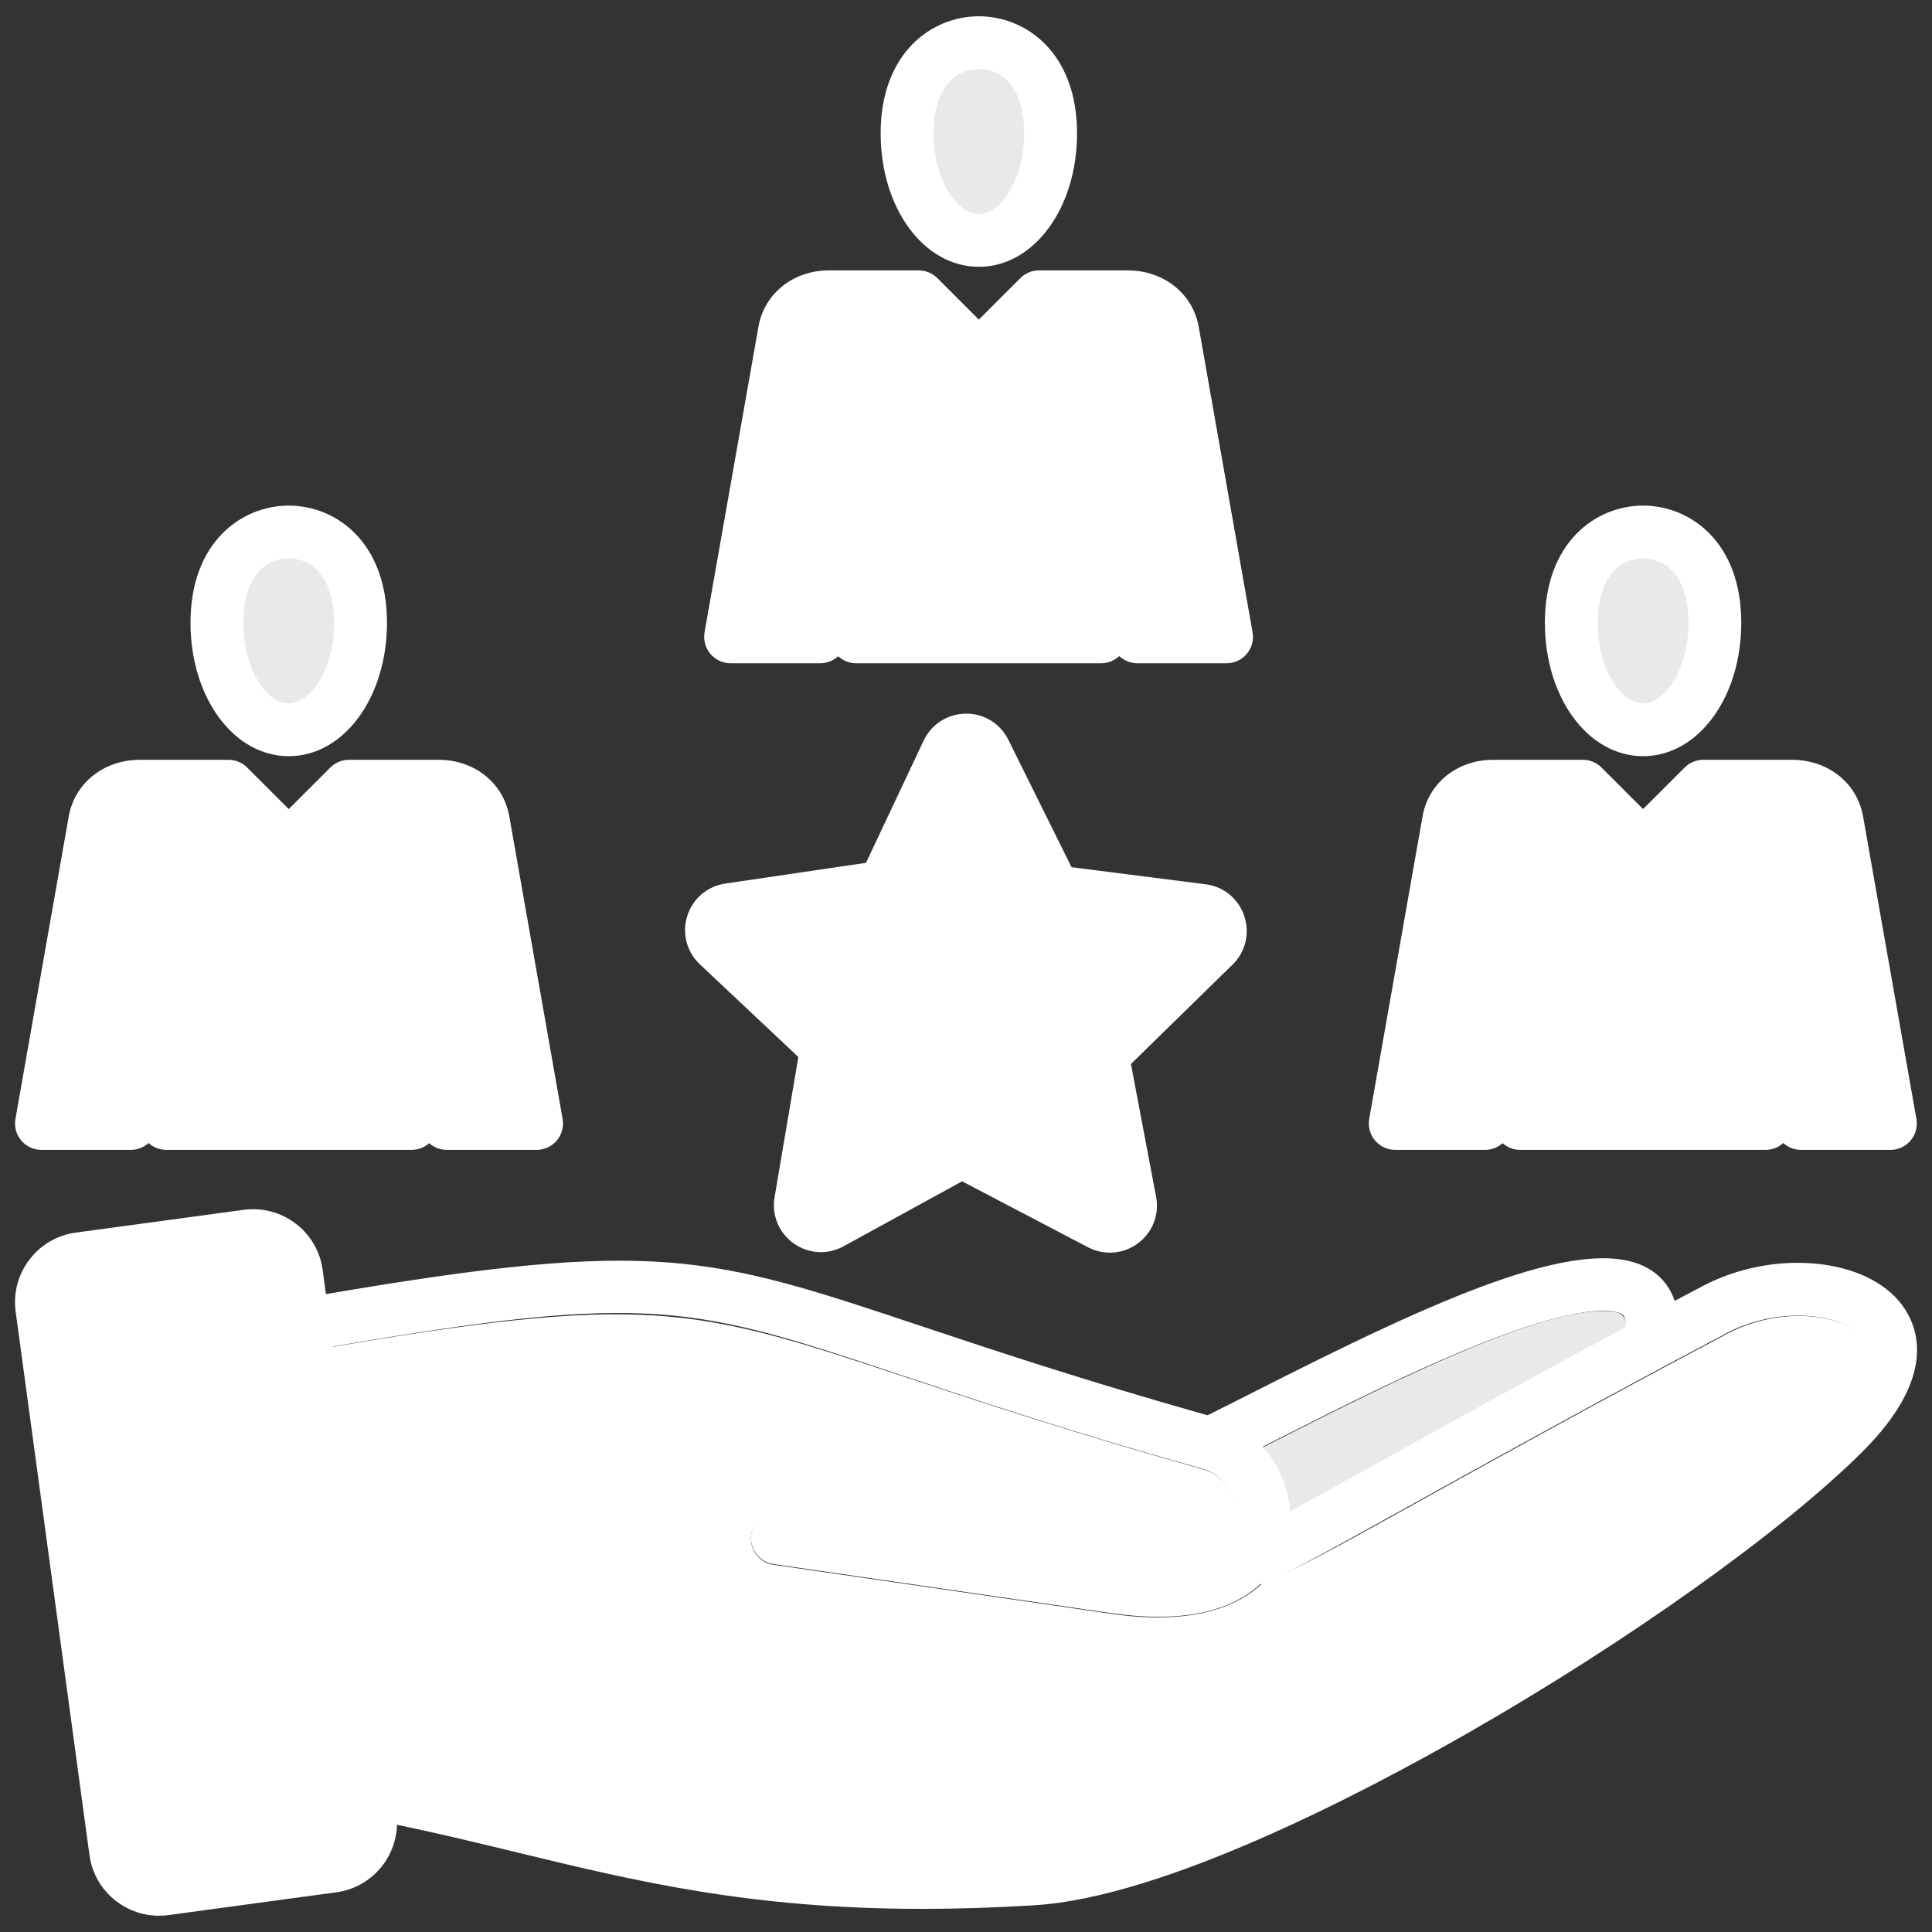 <svg width="40" height="40" viewBox="0 0 40 40" fill="none" xmlns="http://www.w3.org/2000/svg">
<rect x="0" y="0" width="40" height="40" fill="#333333" stroke="none"/>
<g clip-path="url(#clip0_2175_253)">
<path fill-rule="evenodd" clip-rule="evenodd" d="M1.62 26.07L5.103 25.597C5.597 25.53 6.056 25.879 6.124 26.373L7.653 37.64C7.721 38.134 7.371 38.593 6.877 38.66L3.394 39.133C2.9 39.2 2.441 38.85 2.374 38.356L0.844 27.09C0.777 26.596 1.126 26.137 1.62 26.07Z" fill="white"/>
<path fill-rule="evenodd" clip-rule="evenodd" d="M34.039 11.003C34.861 11.003 35.528 11.657 35.528 12.883C35.528 14.109 34.861 15.103 34.039 15.103C33.217 15.103 32.551 14.109 32.551 12.883C32.551 11.657 33.217 11.003 34.039 11.003Z" fill="#E9E9E9"/>
<path fill-rule="evenodd" clip-rule="evenodd" d="M31.412 20.439L30.762 23.265H28.9L30.007 16.989C30.085 16.547 30.481 16.273 30.928 16.273H32.791L34.038 17.521L35.286 16.273H37.126C37.573 16.273 37.98 16.537 38.06 16.994L39.166 23.265H37.313L36.674 20.324L36.577 23.265H31.491L31.412 20.439Z" fill="white"/>
<path fill-rule="evenodd" clip-rule="evenodd" d="M5.963 11.003C5.141 11.003 4.475 11.657 4.475 12.883C4.475 14.109 5.141 15.103 5.963 15.103C6.785 15.103 7.452 14.109 7.452 12.883C7.452 11.657 6.785 11.003 5.963 11.003Z" fill="#E9E9E9"/>
<path fill-rule="evenodd" clip-rule="evenodd" d="M8.59 20.439L9.24 23.265H11.101L9.995 16.989C9.917 16.547 9.52 16.273 9.073 16.273H7.211L5.963 17.521L4.715 16.273H2.875C2.429 16.273 2.022 16.537 1.942 16.994L0.836 23.265H2.689L3.328 20.324L3.425 23.265H8.511L8.59 20.439Z" fill="white"/>
<path fill-rule="evenodd" clip-rule="evenodd" d="M20.269 0.859C21.091 0.859 21.757 1.513 21.757 2.739C21.757 3.964 21.091 4.957 20.269 4.957C19.447 4.957 18.781 3.964 18.781 2.739C18.781 1.513 19.447 0.859 20.269 0.859Z" fill="#E9E9E9"/>
<path fill-rule="evenodd" clip-rule="evenodd" d="M17.644 10.29L16.98 13.176H15.123L16.24 6.843C16.318 6.401 16.714 6.127 17.161 6.127H19.022L20.27 7.374L21.517 6.127H23.356C23.802 6.127 24.209 6.39 24.289 6.848L25.405 13.176H23.556L22.904 10.176L22.805 13.176H17.725L17.644 10.29Z" fill="white"/>
<path fill-rule="evenodd" clip-rule="evenodd" d="M20.391 15.554L21.728 18.252C21.794 18.384 21.911 18.468 22.058 18.486L24.901 18.849C25.067 18.87 25.199 18.978 25.252 19.137C25.305 19.297 25.266 19.462 25.146 19.58L22.993 21.685C22.888 21.788 22.844 21.926 22.872 22.071L23.405 24.887C23.437 25.052 23.375 25.21 23.24 25.31C23.105 25.41 22.936 25.424 22.787 25.346L20.119 23.949C19.988 23.881 19.844 23.882 19.715 23.953L17.201 25.331C17.054 25.412 16.884 25.402 16.748 25.304C16.611 25.207 16.546 25.05 16.574 24.884L17.078 21.915C17.102 21.77 17.057 21.633 16.949 21.532L14.862 19.567C14.74 19.452 14.697 19.288 14.747 19.128C14.798 18.967 14.927 18.857 15.093 18.832L18.072 18.394C18.218 18.373 18.334 18.287 18.397 18.154L19.62 15.562C19.692 15.41 19.835 15.318 20.003 15.316C20.172 15.315 20.316 15.404 20.391 15.554Z" fill="white"/>
<path fill-rule="evenodd" clip-rule="evenodd" d="M6.342 27.979L7.509 36.577C7.566 36.569 7.624 36.57 7.683 36.581C8.851 36.804 9.906 37.059 10.936 37.309C13.857 38.017 16.577 38.676 21.363 38.379C23.187 38.266 26.117 37.02 29.07 35.397C32.575 33.469 36.075 31.026 37.808 29.302C38.385 28.729 38.62 28.286 38.622 27.964C38.623 27.83 38.573 27.717 38.486 27.626C38.371 27.504 38.195 27.41 37.981 27.345C37.353 27.155 36.485 27.231 35.777 27.605C33.029 29.059 30.82 30.286 29.209 31.181C27.732 32.001 26.721 32.562 26.156 32.759C25.601 33.308 24.599 33.642 23.019 33.414L16.016 32.397C15.717 32.354 15.51 32.078 15.552 31.779C15.595 31.481 15.871 31.273 16.169 31.316L23.173 32.333C24.367 32.505 25.059 32.313 25.395 31.978C25.408 31.965 25.421 31.952 25.432 31.938C25.44 31.928 25.448 31.919 25.456 31.91C25.534 31.813 25.583 31.706 25.608 31.595C25.641 31.452 25.633 31.297 25.592 31.146C25.501 30.811 25.251 30.518 24.917 30.424C22.247 29.673 20.308 29.03 18.775 28.521C14.349 27.052 13.422 26.745 6.36 27.976C6.354 27.977 6.348 27.978 6.342 27.979Z" fill="white"/>
<path fill-rule="evenodd" clip-rule="evenodd" d="M25.641 30.221C26.055 30.596 26.265 31.192 26.136 31.731C26.427 31.576 27.243 31.026 28.678 30.229C29.982 29.505 31.671 28.567 33.677 27.489C33.673 27.294 33.592 27.195 33.456 27.168C32.164 26.911 28.679 28.681 26.413 29.831C26.145 29.967 25.895 30.094 25.641 30.221Z" fill="#E9E9E9"/>
<path fill-rule="evenodd" clip-rule="evenodd" d="M18.151 18.938C18.48 18.889 18.749 18.689 18.89 18.389L20.007 16.024L21.233 18.497C21.38 18.795 21.654 18.989 21.983 19.031L24.577 19.362L22.604 21.292C22.367 21.524 22.266 21.844 22.328 22.17L22.816 24.74L20.369 23.459C20.226 23.384 20.072 23.346 19.918 23.346C19.758 23.346 19.598 23.387 19.45 23.468L17.156 24.726L17.618 22.004C17.673 21.677 17.566 21.36 17.325 21.131L15.421 19.339L18.151 18.938ZM16.529 21.884L16.037 24.786C15.973 25.157 16.125 25.524 16.432 25.743C16.739 25.961 17.135 25.985 17.465 25.803L19.919 24.458L22.526 25.823C22.67 25.898 22.826 25.935 22.98 25.935C23.184 25.935 23.386 25.87 23.558 25.743C23.862 25.518 24.006 25.149 23.936 24.779L23.415 22.029L25.519 19.971C25.788 19.708 25.881 19.322 25.761 18.964C25.641 18.607 25.334 18.355 24.961 18.308L22.185 17.954L20.877 15.317C20.712 14.982 20.378 14.775 20.005 14.775C20.002 14.775 19.998 14.775 19.995 14.776C19.619 14.779 19.284 14.993 19.123 15.334L17.929 17.864L15.017 18.293C14.644 18.348 14.342 18.605 14.229 18.964C14.116 19.324 14.217 19.708 14.491 19.966L16.529 21.884ZM16.78 6.954C16.812 6.773 16.994 6.691 17.162 6.691H18.794L19.88 7.777C20.093 7.991 20.439 7.991 20.653 7.777L21.738 6.691H23.348C23.508 6.691 23.707 6.762 23.742 6.959L24.744 12.638H23.989L23.431 10.072C23.372 9.802 23.121 9.619 22.847 9.644C22.572 9.669 22.359 9.895 22.35 10.17L22.268 12.638H18.256L18.19 10.287C18.183 10.012 17.972 9.785 17.697 9.758C17.426 9.731 17.172 9.912 17.111 10.18L16.546 12.638H15.778L16.78 6.954ZM15.126 13.732H16.981C17.123 13.732 17.255 13.678 17.353 13.586C17.451 13.677 17.581 13.732 17.725 13.732H22.798C22.943 13.732 23.075 13.675 23.173 13.583C23.272 13.676 23.404 13.732 23.548 13.732H25.395C25.557 13.732 25.71 13.66 25.814 13.537C25.918 13.413 25.962 13.249 25.933 13.09L24.819 6.77C24.698 6.08 24.093 5.598 23.348 5.598H21.512C21.366 5.598 21.227 5.656 21.125 5.758L20.266 6.617L19.407 5.758C19.305 5.656 19.166 5.598 19.02 5.598H17.162C16.424 5.598 15.824 6.077 15.703 6.764L14.587 13.09C14.559 13.249 14.603 13.413 14.707 13.537C14.811 13.66 14.965 13.732 15.126 13.732ZM20.266 1.431C20.845 1.431 21.205 1.941 21.205 2.761C21.205 3.745 20.71 4.43 20.266 4.43C19.822 4.43 19.327 3.745 19.327 2.761C19.327 1.941 19.687 1.431 20.266 1.431ZM20.266 5.524C21.406 5.524 22.299 4.31 22.299 2.761C22.299 1.095 21.245 0.337 20.266 0.337C19.287 0.337 18.233 1.096 18.233 2.761C18.233 4.31 19.126 5.524 20.266 5.524ZM2.501 17.093C2.535 16.895 2.734 16.825 2.894 16.825H4.505L5.591 17.911C5.805 18.124 6.151 18.124 6.365 17.911L7.451 16.825H9.084C9.252 16.825 9.434 16.906 9.466 17.088L10.458 22.713H9.686L9.135 20.316C9.074 20.047 8.822 19.866 8.548 19.894C8.274 19.921 8.062 20.148 8.055 20.423L7.991 22.713H3.972L3.893 20.306C3.884 20.03 3.67 19.804 3.396 19.779C3.121 19.756 2.87 19.938 2.812 20.207L2.267 22.713H1.509L2.501 17.093ZM0.858 23.807H2.708C2.848 23.807 2.977 23.754 3.076 23.665C3.173 23.753 3.301 23.807 3.443 23.807H8.522C8.662 23.807 8.79 23.755 8.886 23.668C8.984 23.756 9.112 23.807 9.251 23.807H11.11C11.272 23.807 11.425 23.735 11.529 23.612C11.633 23.488 11.676 23.324 11.648 23.165L10.544 16.899C10.422 16.211 9.822 15.731 9.084 15.731H7.224C7.08 15.731 6.94 15.789 6.838 15.892L5.978 16.751L5.119 15.892C5.016 15.789 4.877 15.731 4.732 15.731H2.895C2.15 15.731 1.545 16.213 1.423 16.903L0.32 23.165C0.291 23.324 0.335 23.488 0.439 23.612C0.543 23.735 0.696 23.807 0.858 23.807ZM5.978 11.562C6.558 11.562 6.918 12.072 6.918 12.893C6.918 13.877 6.422 14.563 5.978 14.563C5.534 14.563 5.038 13.877 5.038 12.893C5.038 12.072 5.398 11.562 5.978 11.562ZM5.978 15.656C7.119 15.656 8.012 14.442 8.012 12.893C8.012 11.227 6.958 10.468 5.978 10.468C4.999 10.468 3.944 11.227 3.944 12.893C3.944 14.442 4.838 15.656 5.978 15.656ZM30.53 17.088C30.562 16.906 30.745 16.825 30.912 16.825H32.545L33.632 17.911C33.845 18.124 34.191 18.124 34.404 17.911L35.491 16.825H37.102C37.262 16.825 37.462 16.895 37.496 17.093L38.488 22.713H37.73L37.185 20.207C37.127 19.938 36.875 19.754 36.601 19.779C36.326 19.804 36.113 20.03 36.104 20.306L36.024 22.713H32.006L31.941 20.423C31.933 20.148 31.723 19.921 31.449 19.894C31.175 19.866 30.923 20.047 30.862 20.316L30.31 22.713H29.538L30.53 17.088ZM28.887 23.807H30.746C30.884 23.807 31.012 23.756 31.11 23.668C31.207 23.755 31.334 23.807 31.474 23.807H36.554C36.695 23.807 36.824 23.753 36.921 23.665C37.019 23.754 37.148 23.807 37.289 23.807H39.139C39.301 23.807 39.454 23.735 39.558 23.612C39.662 23.488 39.705 23.324 39.677 23.165L38.573 16.903C38.452 16.213 37.847 15.731 37.102 15.731H35.265C35.12 15.731 34.98 15.789 34.878 15.892L34.018 16.751L33.158 15.892C33.056 15.789 32.917 15.731 32.772 15.731H30.913C30.174 15.731 29.574 16.211 29.453 16.899L28.348 23.165C28.32 23.324 28.364 23.488 28.468 23.612C28.572 23.735 28.725 23.807 28.887 23.807ZM34.018 11.562C34.598 11.562 34.958 12.072 34.958 12.893C34.958 13.877 34.462 14.563 34.018 14.563C33.574 14.563 33.079 13.877 33.079 12.893C33.079 12.072 33.438 11.562 34.018 11.562ZM34.018 15.656C35.158 15.656 36.051 14.442 36.051 12.893C36.052 11.227 34.998 10.468 34.018 10.468C33.039 10.468 31.985 11.227 31.985 12.893C31.985 14.442 32.878 15.656 34.018 15.656ZM37.781 29.288C36.192 30.869 33.075 33.085 29.84 34.934C26.233 36.997 23.141 38.244 21.356 38.354C16.581 38.65 13.844 37.987 10.946 37.285C10.04 37.065 9.105 36.839 8.085 36.635L6.896 27.878C13.495 26.745 14.358 27.034 18.716 28.489C20.257 29.003 22.173 29.644 24.907 30.413C25.369 30.542 25.699 31.094 25.598 31.569C25.459 32.227 24.528 32.512 23.167 32.316L16.173 31.3C15.873 31.257 15.597 31.464 15.554 31.763C15.51 32.062 15.717 32.339 16.016 32.383L23.011 33.399C23.369 33.45 23.693 33.474 23.985 33.474C25.05 33.474 25.697 33.164 26.089 32.801C26.312 32.737 26.587 32.592 26.963 32.394C27.487 32.117 28.241 31.699 29.194 31.17C30.815 30.27 33.033 29.038 35.756 27.597C36.799 27.045 38.139 27.177 38.503 27.672C38.742 27.996 38.472 28.601 37.781 29.288ZM6.818 38.094C7.01 38.067 7.151 37.883 7.124 37.69L5.597 26.438C5.57 26.246 5.387 26.106 5.193 26.131L1.715 26.604C1.621 26.616 1.537 26.666 1.479 26.743C1.42 26.82 1.395 26.913 1.408 27.007L2.936 38.26C2.948 38.353 2.998 38.437 3.074 38.495C3.151 38.553 3.245 38.579 3.339 38.566L6.818 38.094ZM26.404 29.82C26.316 29.865 26.229 29.909 26.143 29.953C26.473 30.318 26.681 30.797 26.707 31.291C27.229 31.009 27.92 30.627 28.663 30.213C29.962 29.492 31.644 28.559 33.66 27.475C33.663 27.347 33.642 27.255 33.596 27.22C33.516 27.16 33.005 26.901 30.79 27.765C29.332 28.334 27.709 29.158 26.404 29.82ZM39.384 27.024C39.736 27.501 40.095 28.53 38.552 30.064C36.901 31.707 33.694 33.992 30.383 35.885C28.181 37.144 24.089 39.281 21.423 39.446C20.59 39.498 19.819 39.521 19.095 39.521C15.53 39.521 13.166 38.949 10.688 38.348C9.898 38.156 9.086 37.96 8.219 37.779C8.2 38.477 7.679 39.081 6.965 39.178L3.486 39.65C3.42 39.659 3.354 39.663 3.289 39.663C2.974 39.663 2.668 39.56 2.412 39.366C2.103 39.131 1.904 38.79 1.852 38.406L0.324 27.154C0.272 26.771 0.373 26.39 0.608 26.081C0.844 25.771 1.184 25.572 1.567 25.52L5.046 25.048C5.84 24.941 6.573 25.498 6.68 26.291L6.748 26.793C13.592 25.625 14.704 25.996 19.063 27.452C20.554 27.949 22.4 28.567 25.001 29.302C25.273 29.167 25.583 29.01 25.909 28.845C29.723 26.908 32.983 25.384 34.256 26.349C34.415 26.469 34.58 26.655 34.673 26.933C34.861 26.833 35.051 26.732 35.244 26.631C36.72 25.849 38.655 26.033 39.384 27.024Z" fill="white"/>
</g>
<defs>
<clipPath id="clip0_2175_253">
<rect width="40" height="40" fill="white"/>
</clipPath>
</defs>
</svg>
